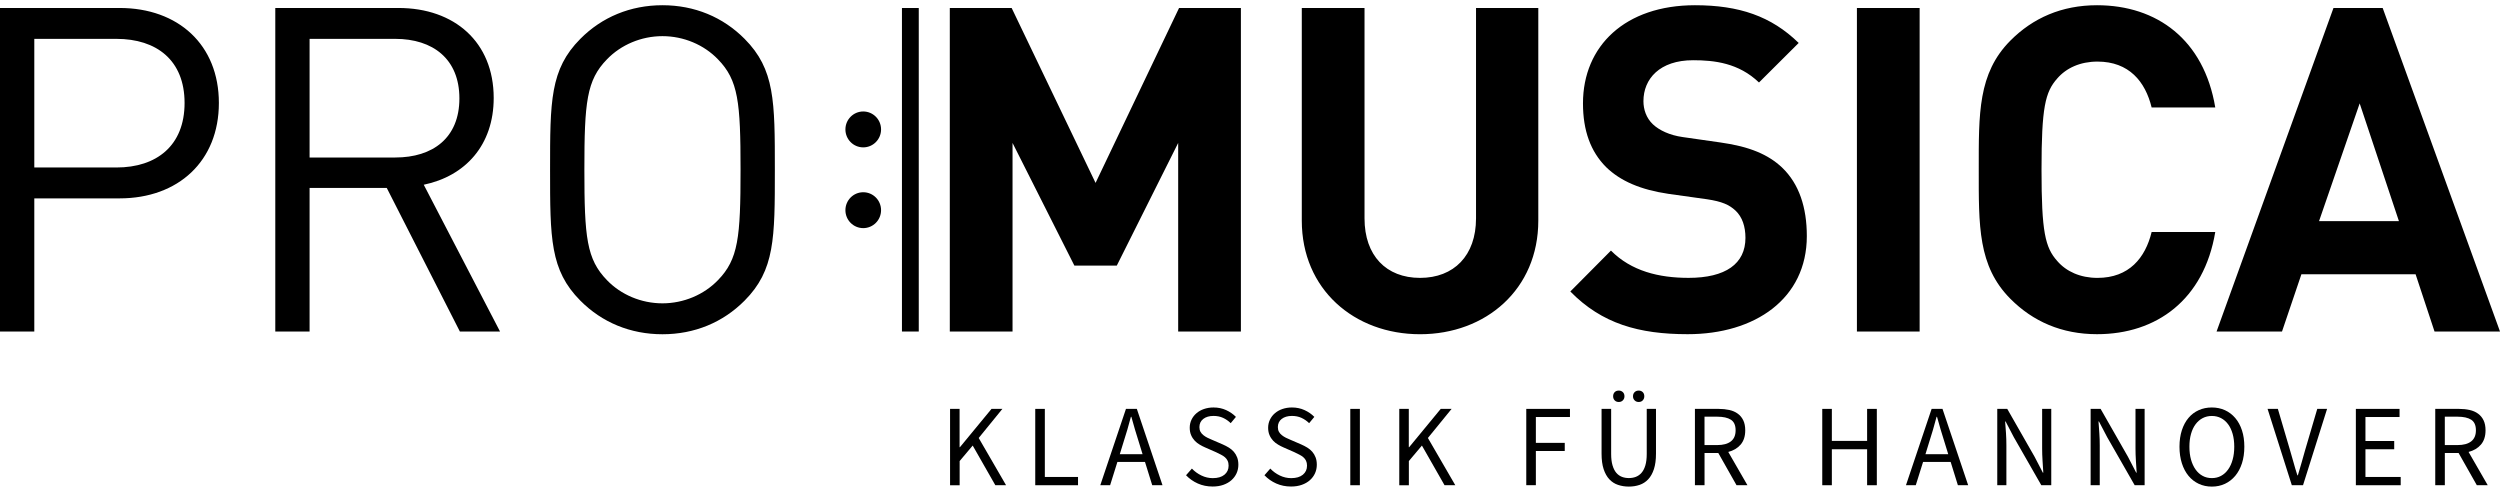 <svg width="200" height="39" viewBox="0 0 200 39" fill="none" xmlns="http://www.w3.org/2000/svg">
<g clip-path="url(#clip0_1876_37)">
<path d="M59.244 13.579C59.244 18.996 59.065 20.74 57.438 22.412C56.318 23.574 54.694 24.267 52.997 24.267C51.3 24.267 49.676 23.577 48.556 22.412C46.932 20.74 46.75 18.993 46.75 13.579C46.75 8.165 46.929 6.419 48.556 4.747C49.676 3.584 51.3 2.892 52.997 2.892C54.694 2.892 56.318 3.582 57.438 4.747C59.065 6.419 59.244 8.162 59.244 13.579ZM61.988 13.579C61.988 8.091 61.988 5.545 59.568 3.109C57.834 1.363 55.562 0.418 52.997 0.418C50.435 0.418 48.16 1.363 46.426 3.109C44.006 5.545 44.006 8.091 44.006 13.579C44.006 19.068 44.006 21.613 46.426 24.049C48.16 25.796 50.435 26.74 52.997 26.74C55.559 26.74 57.834 25.796 59.568 24.049C61.988 21.613 61.988 19.068 61.988 13.579ZM36.752 7.873C36.752 11.037 34.622 12.6 31.625 12.6H24.767V3.109H31.625C34.622 3.109 36.752 4.709 36.752 7.873ZM40.002 26.52L33.9 14.779C37.221 14.089 39.496 11.615 39.496 7.836C39.496 3.364 36.354 0.638 31.878 0.638H22.023V26.52H24.767V15.034H30.94L36.789 26.52H40.002ZM14.766 8.237C14.766 11.655 12.528 13.399 9.315 13.399H2.744V3.109H9.315C12.526 3.109 14.766 4.818 14.766 8.237ZM17.51 8.237C17.51 3.584 14.26 0.638 9.568 0.638H0V26.52H2.744V15.87H9.568C14.26 15.87 17.51 12.889 17.51 8.237Z" fill="black"/>
<path d="M191.913 17.688H185.524L188.774 8.271L191.913 17.688ZM200 26.52L190.614 0.638H186.678L177.326 26.52H182.561L184.113 21.939H193.247L194.762 26.52H200ZM177.221 18.561H172.131C171.625 20.634 170.325 22.231 167.797 22.231C166.424 22.231 165.306 21.722 164.584 20.886C163.609 19.795 163.322 18.558 163.322 13.579C163.322 8.6 163.612 7.363 164.584 6.273C165.306 5.437 166.424 4.927 167.797 4.927C170.325 4.927 171.625 6.527 172.131 8.598H177.221C176.319 3.181 172.563 0.418 167.76 0.418C164.945 0.418 162.634 1.434 160.828 3.252C158.229 5.869 158.3 9.105 158.3 13.576C158.3 18.049 158.229 21.284 160.828 23.901C162.634 25.719 164.943 26.735 167.76 26.735C172.526 26.738 176.317 23.975 177.221 18.561ZM153.571 26.52V0.638H148.553V26.52H153.571ZM144.546 18.887C144.546 16.597 143.932 14.707 142.561 13.399C141.478 12.38 139.999 11.727 137.651 11.4L134.617 10.965C133.57 10.819 132.74 10.421 132.234 9.946C131.694 9.436 131.475 8.746 131.475 8.091C131.475 6.31 132.774 4.818 135.447 4.818C137.145 4.818 139.093 5.036 140.719 6.599L143.895 3.436C141.694 1.291 139.13 0.418 135.592 0.418C130.033 0.421 126.638 3.656 126.638 8.271C126.638 10.453 127.252 12.125 128.481 13.361C129.635 14.489 131.261 15.18 133.462 15.506L136.567 15.941C137.759 16.122 138.336 16.377 138.842 16.849C139.383 17.358 139.636 18.12 139.636 19.03C139.636 21.103 138.046 22.229 135.086 22.229C132.703 22.229 130.5 21.684 128.876 20.047L125.626 23.319C128.154 25.899 131.114 26.735 135.012 26.735C140.395 26.738 144.546 23.903 144.546 18.887ZM123.064 17.65V0.638H118.082V17.47C118.082 20.45 116.313 22.231 113.604 22.231C110.897 22.231 109.162 20.45 109.162 17.47V0.638H104.143V17.65C104.143 23.139 108.332 26.738 113.604 26.738C118.875 26.738 123.064 23.139 123.064 17.65ZM99.272 26.52V0.638H94.325L87.645 14.633L80.932 0.638H75.984V26.52H81.003V11.435L85.951 21.249H89.343L94.254 11.435V26.52H99.272Z" fill="black"/>
<path d="M73.501 0.641H72.156V26.522H73.501V0.641Z" fill="black"/>
<path d="M76 32.711H76.767V35.774H76.796L79.321 32.711H80.191L78.296 35.038L80.486 38.818H79.627L77.816 35.644L76.772 36.883V38.821H76.005V32.711H76Z" fill="black"/>
<path d="M82.82 32.711H83.587V38.157H86.242V38.818H82.82V32.711Z" fill="black"/>
<path d="M91.6 36.957H89.391L88.809 38.818H88.023L90.077 32.711H90.947L93 38.818H92.178L91.6 36.957ZM91.405 36.334L91.118 35.402C91.007 35.06 90.902 34.72 90.804 34.383C90.707 34.046 90.607 33.698 90.509 33.345H90.472C90.38 33.698 90.285 34.046 90.185 34.383C90.087 34.723 89.982 35.062 89.871 35.402L89.584 36.334H91.405Z" fill="black"/>
<path d="M95.352 37.486C95.568 37.715 95.821 37.9 96.114 38.041C96.406 38.182 96.71 38.251 97.023 38.251C97.424 38.251 97.735 38.16 97.956 37.977C98.178 37.794 98.288 37.553 98.288 37.255C98.288 37.102 98.262 36.969 98.209 36.86C98.157 36.751 98.085 36.658 97.996 36.581C97.906 36.504 97.801 36.433 97.677 36.372C97.553 36.311 97.421 36.244 97.279 36.175L96.409 35.793C96.267 35.732 96.122 35.658 95.974 35.57C95.826 35.483 95.695 35.379 95.576 35.254C95.46 35.13 95.362 34.984 95.289 34.811C95.215 34.641 95.178 34.442 95.178 34.219C95.178 33.991 95.225 33.776 95.32 33.577C95.415 33.378 95.547 33.205 95.718 33.059C95.887 32.913 96.087 32.799 96.319 32.72C96.551 32.64 96.804 32.598 97.081 32.598C97.445 32.598 97.78 32.667 98.088 32.807C98.396 32.948 98.657 33.129 98.874 33.351L98.457 33.853C98.273 33.672 98.067 33.532 97.843 33.428C97.619 33.325 97.363 33.274 97.081 33.274C96.741 33.274 96.47 33.354 96.264 33.513C96.058 33.672 95.953 33.89 95.953 34.169C95.953 34.317 95.982 34.442 96.04 34.546C96.098 34.649 96.177 34.739 96.275 34.816C96.372 34.893 96.48 34.962 96.599 35.021C96.715 35.079 96.836 35.135 96.96 35.183L97.819 35.554C97.99 35.629 98.154 35.714 98.309 35.809C98.462 35.904 98.597 36.016 98.707 36.143C98.818 36.271 98.905 36.419 98.971 36.589C99.037 36.759 99.069 36.958 99.069 37.181C99.069 37.423 99.021 37.648 98.926 37.861C98.831 38.07 98.694 38.256 98.515 38.415C98.336 38.575 98.12 38.697 97.869 38.787C97.616 38.877 97.329 38.922 97.01 38.922C96.586 38.922 96.19 38.843 95.826 38.681C95.463 38.519 95.149 38.298 94.883 38.02L95.352 37.486Z" fill="black"/>
<path d="M101.623 37.486C101.839 37.715 102.092 37.9 102.385 38.041C102.677 38.182 102.98 38.251 103.297 38.251C103.697 38.251 104.008 38.16 104.23 37.977C104.451 37.794 104.562 37.553 104.562 37.255C104.562 37.102 104.535 36.969 104.483 36.86C104.43 36.751 104.359 36.658 104.269 36.581C104.18 36.504 104.074 36.433 103.95 36.372C103.826 36.311 103.695 36.244 103.552 36.175L102.682 35.793C102.54 35.732 102.395 35.658 102.248 35.57C102.1 35.483 101.965 35.379 101.849 35.254C101.734 35.13 101.636 34.984 101.562 34.811C101.488 34.641 101.451 34.442 101.451 34.219C101.451 33.991 101.499 33.776 101.594 33.577C101.689 33.378 101.82 33.205 101.992 33.059C102.161 32.913 102.361 32.799 102.593 32.72C102.825 32.64 103.078 32.598 103.355 32.598C103.718 32.598 104.053 32.667 104.361 32.807C104.67 32.948 104.931 33.129 105.147 33.351L104.731 33.853C104.546 33.672 104.34 33.532 104.116 33.428C103.892 33.325 103.637 33.274 103.355 33.274C103.015 33.274 102.743 33.354 102.537 33.513C102.332 33.672 102.229 33.89 102.229 34.169C102.229 34.317 102.258 34.442 102.316 34.546C102.374 34.649 102.453 34.739 102.551 34.816C102.648 34.893 102.756 34.962 102.875 35.021C102.991 35.079 103.112 35.135 103.236 35.183L104.095 35.554C104.267 35.629 104.43 35.714 104.586 35.809C104.738 35.904 104.873 36.016 104.984 36.143C105.094 36.271 105.181 36.419 105.247 36.589C105.313 36.759 105.345 36.958 105.345 37.181C105.345 37.423 105.297 37.648 105.202 37.861C105.107 38.07 104.97 38.256 104.791 38.415C104.612 38.575 104.396 38.697 104.143 38.787C103.89 38.877 103.602 38.922 103.283 38.922C102.859 38.922 102.464 38.843 102.1 38.681C101.736 38.519 101.422 38.298 101.156 38.02L101.623 37.486Z" fill="black"/>
<path d="M108.023 32.711H108.79V38.818H108.023V32.711Z" fill="black"/>
<path d="M111.938 32.711H112.704V35.774H112.733L115.258 32.711H116.128L114.232 35.038L116.424 38.818H115.563L113.753 35.644L112.709 36.883V38.821H111.942V32.711H111.938Z" fill="black"/>
<path d="M122.102 32.711H125.597V33.361H122.869V35.429H125.18V36.079H122.869V38.815H122.102V32.711Z" fill="black"/>
<path d="M128.125 32.708H128.892V36.31C128.892 36.676 128.929 36.984 129.003 37.231C129.077 37.478 129.177 37.677 129.303 37.825C129.43 37.974 129.58 38.08 129.751 38.147C129.923 38.213 130.11 38.245 130.305 38.245C130.508 38.245 130.698 38.213 130.869 38.147C131.04 38.08 131.193 37.974 131.322 37.825C131.451 37.677 131.554 37.478 131.628 37.231C131.702 36.984 131.739 36.676 131.739 36.31V32.708H132.479V36.291C132.479 36.782 132.424 37.194 132.313 37.531C132.203 37.865 132.05 38.139 131.855 38.346C131.66 38.553 131.43 38.701 131.167 38.791C130.901 38.882 130.616 38.927 130.308 38.927C129.999 38.927 129.712 38.882 129.443 38.791C129.174 38.701 128.945 38.553 128.75 38.346C128.555 38.139 128.402 37.865 128.291 37.531C128.18 37.196 128.125 36.782 128.125 36.291V32.708ZM129.504 32.159C129.367 32.159 129.258 32.117 129.174 32.029C129.09 31.941 129.05 31.833 129.05 31.703C129.05 31.567 129.092 31.456 129.174 31.371C129.258 31.286 129.367 31.246 129.504 31.246C129.633 31.246 129.741 31.289 129.828 31.371C129.915 31.456 129.957 31.565 129.957 31.703C129.957 31.833 129.915 31.941 129.828 32.029C129.741 32.117 129.633 32.159 129.504 32.159ZM131.093 32.159C130.964 32.159 130.856 32.117 130.769 32.029C130.682 31.941 130.64 31.833 130.64 31.703C130.64 31.567 130.682 31.456 130.769 31.371C130.856 31.286 130.964 31.246 131.093 31.246C131.227 31.246 131.338 31.289 131.42 31.371C131.504 31.456 131.544 31.565 131.544 31.703C131.544 31.833 131.502 31.941 131.42 32.029C131.338 32.117 131.227 32.159 131.093 32.159Z" fill="black"/>
<path d="M138.923 38.818L137.463 36.238H136.363V38.818H135.594V32.711H137.489C137.797 32.711 138.082 32.74 138.346 32.798C138.607 32.857 138.833 32.955 139.02 33.093C139.208 33.228 139.355 33.406 139.461 33.624C139.566 33.842 139.619 34.107 139.619 34.425C139.619 34.903 139.495 35.285 139.25 35.569C139.002 35.856 138.672 36.05 138.261 36.156L139.795 38.818H138.923ZM136.361 35.606H137.378C137.853 35.606 138.216 35.508 138.469 35.312C138.723 35.115 138.849 34.821 138.849 34.423C138.849 34.019 138.723 33.738 138.469 33.576C138.216 33.414 137.853 33.335 137.378 33.335H136.361V35.606Z" fill="black"/>
<path d="M145.781 32.711H146.548V35.272H149.369V32.711H150.146V38.818H149.369V35.941H146.548V38.818H145.781V32.711Z" fill="black"/>
<path d="M156.053 36.957H153.845L153.262 38.818H152.477L154.53 32.711H155.4L157.453 38.818H156.631L156.053 36.957ZM155.858 36.334L155.571 35.402C155.46 35.06 155.355 34.72 155.257 34.383C155.16 34.046 155.06 33.698 154.962 33.345H154.925C154.833 33.698 154.738 34.046 154.638 34.383C154.538 34.723 154.435 35.062 154.324 35.402L154.037 36.334H155.858Z" fill="black"/>
<path d="M159.784 32.711H160.58L162.77 36.546L163.427 37.812H163.464C163.445 37.501 163.424 37.18 163.403 36.849C163.382 36.517 163.371 36.188 163.371 35.867V32.711H164.101V38.818H163.305L161.104 34.972L160.448 33.717H160.411C160.435 34.027 160.459 34.343 160.48 34.662C160.501 34.98 160.511 35.301 160.511 35.625V38.818H159.781V32.711H159.784Z" fill="black"/>
<path d="M167.253 32.711H168.049L170.239 36.546L170.895 37.812H170.932C170.914 37.501 170.893 37.18 170.872 36.849C170.851 36.517 170.84 36.188 170.84 35.867V32.711H171.57V38.818H170.774L168.573 34.972L167.917 33.717H167.88C167.904 34.027 167.927 34.343 167.948 34.662C167.97 34.98 167.98 35.301 167.98 35.625V38.818H167.25V32.711H167.253Z" fill="black"/>
<path d="M176.948 38.928C176.566 38.928 176.215 38.853 175.899 38.705C175.582 38.556 175.308 38.344 175.082 38.068C174.852 37.791 174.676 37.457 174.549 37.062C174.423 36.666 174.359 36.226 174.359 35.735C174.359 35.244 174.423 34.806 174.549 34.418C174.676 34.031 174.852 33.702 175.082 33.431C175.308 33.16 175.582 32.956 175.899 32.813C176.215 32.669 176.566 32.598 176.948 32.598C177.33 32.598 177.681 32.672 177.997 32.815C178.313 32.961 178.587 33.168 178.819 33.439C179.051 33.71 179.228 34.039 179.357 34.426C179.484 34.814 179.547 35.249 179.547 35.735C179.547 36.226 179.484 36.666 179.357 37.062C179.23 37.455 179.051 37.791 178.819 38.068C178.587 38.344 178.313 38.556 177.997 38.705C177.681 38.853 177.33 38.928 176.948 38.928ZM176.948 38.248C177.219 38.248 177.464 38.19 177.683 38.07C177.902 37.953 178.089 37.784 178.247 37.563C178.405 37.343 178.527 37.08 178.611 36.772C178.698 36.465 178.74 36.12 178.74 35.735C178.74 35.355 178.698 35.015 178.611 34.71C178.524 34.405 178.403 34.148 178.247 33.938C178.089 33.726 177.902 33.564 177.683 33.45C177.464 33.336 177.219 33.277 176.948 33.277C176.676 33.277 176.431 33.336 176.212 33.45C175.994 33.564 175.806 33.728 175.648 33.938C175.49 34.148 175.369 34.405 175.282 34.71C175.195 35.015 175.153 35.355 175.153 35.735C175.153 36.12 175.195 36.465 175.282 36.772C175.369 37.08 175.49 37.343 175.648 37.563C175.806 37.784 175.994 37.953 176.212 38.07C176.431 38.19 176.676 38.248 176.948 38.248Z" fill="black"/>
<path d="M181.406 32.711H182.229L183.199 36.007C183.309 36.373 183.407 36.711 183.491 37.021C183.576 37.332 183.673 37.666 183.792 38.027H183.829C183.939 37.666 184.037 37.332 184.124 37.021C184.211 36.711 184.306 36.373 184.411 36.007L185.381 32.711H186.167L184.242 38.818H183.346L181.406 32.711Z" fill="black"/>
<path d="M188.469 32.711H191.964V33.361H189.236V35.28H191.537V35.941H189.236V38.157H192.056V38.818H188.469V32.711Z" fill="black"/>
<path d="M198.147 38.818L196.687 36.238H195.587V38.818H194.82V32.711H196.716C197.024 32.711 197.309 32.74 197.57 32.798C197.83 32.857 198.057 32.955 198.244 33.093C198.431 33.228 198.579 33.406 198.685 33.624C198.79 33.842 198.843 34.107 198.843 34.425C198.843 34.903 198.719 35.285 198.474 35.569C198.226 35.856 197.896 36.05 197.485 36.156L199.019 38.818H198.147ZM195.585 35.606H196.602C197.077 35.606 197.44 35.508 197.693 35.312C197.946 35.115 198.073 34.821 198.073 34.423C198.073 34.019 197.946 33.738 197.693 33.576C197.44 33.414 197.077 33.335 196.602 33.335H195.585V35.606Z" fill="black"/>
<path d="M67.633 10.354C67.633 11.147 68.271 11.79 69.059 11.79C69.847 11.79 70.485 11.147 70.485 10.354C70.485 9.56 69.847 8.918 69.059 8.918C68.273 8.918 67.633 9.56 67.633 10.354Z" fill="black"/>
<path d="M67.633 16.815C67.633 17.608 68.271 18.25 69.059 18.25C69.847 18.25 70.485 17.608 70.485 16.815C70.485 16.021 69.847 15.379 69.059 15.379C68.273 15.379 67.633 16.021 67.633 16.815Z" fill="black"/>
</g>
<defs>
<clipPath id="clip0_1876_37">
<rect width="200" height="39" fill="white"/>
</clipPath>
</defs>
</svg>
